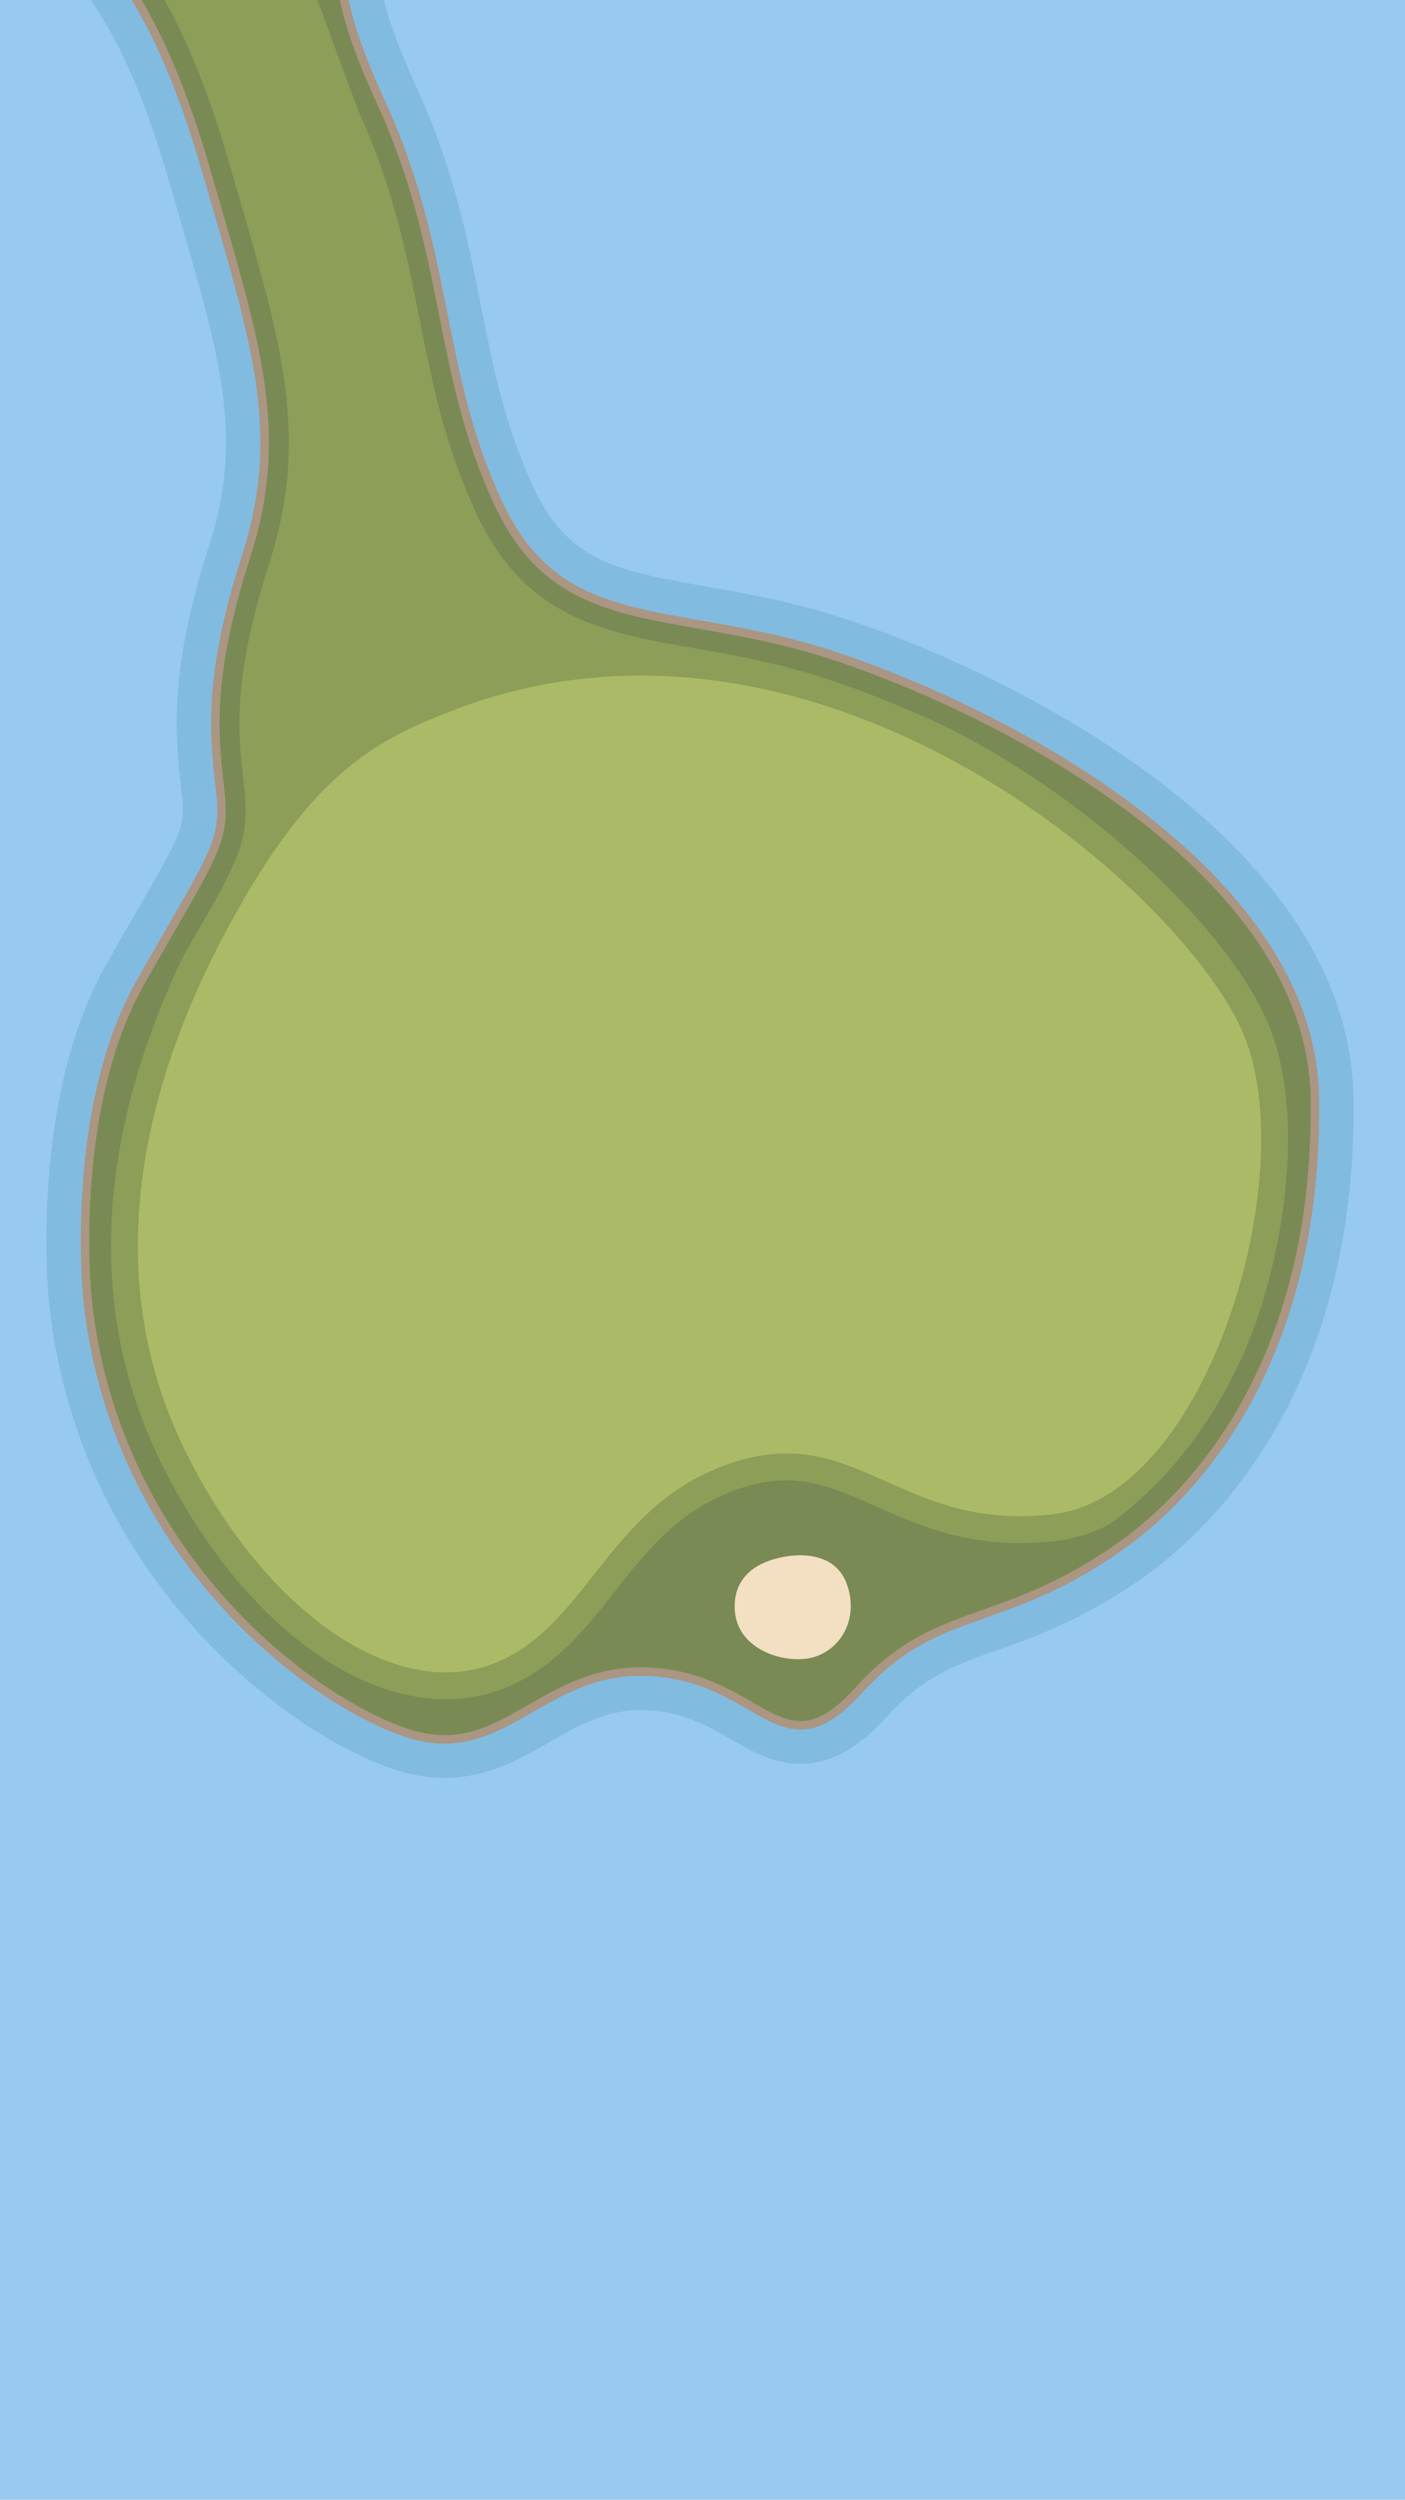 <?xml version="1.0" encoding="UTF-8"?><svg id="Layer_1" xmlns="http://www.w3.org/2000/svg" xmlns:xlink="http://www.w3.org/1999/xlink" viewBox="0 0 1912 3400"><defs><clipPath id="clippath"><rect width="1912" height="3400" fill="none" stroke-width="0"/></clipPath></defs><g clip-path="url(#clippath)"><path d="M611.947-17.795H-10.417v3435.591h1932.835V-17.795H611.947Z" fill="#98c9ee" stroke-width="0"/><path d="M1841.81,1492.307c-1.225-83.625-29.047-165.984-82.694-244.788-44.478-65.335-106.942-128.501-185.658-187.743-64.858-48.813-139.625-94.281-222.222-135.142-85.031-42.064-156.163-68.318-200.864-82.935-70.601-23.084-133.828-34.191-189.611-43.99-57.793-10.152-107.705-18.919-146.514-38.166-38.942-19.313-66.238-49.271-88.505-97.139-38.949-83.727-54.585-162.454-71.138-245.804-18.418-92.742-37.463-188.641-88.908-300.514-25.265-54.944-40.76-98.864-47.041-133.88H110.427c5.725,7.441,11.255,15.104,16.609,23.035,39.841,59.009,72.863,136.606,103.922,244.202,4.27,14.79,8.446,29.146,12.509,43.11,56.833,195.343,88.139,302.947,41.72,447.315-24.87,77.349-39.023,143.925-43.269,203.533-3.805,53.421.71,93.952,4.694,129.711.312,2.803.623,5.591.928,8.371,4.563,41.609,2.3,47.452-60.539,156.272-12.026,20.826-25.657,44.43-41.527,72.399-106.402,187.507-79.675,453.299-78.485,464.521l.015.142c9.391,86.331,32.698,169.458,69.275,247.072,31.8,67.476,73.459,130.58,123.822,187.558,43.252,48.935,91.461,91.891,143.287,127.677,45.463,31.392,91.076,55.291,131.909,69.115,23.597,7.988,46.586,11.975,69.382,11.974,18.005,0,35.891-2.488,53.844-7.456,33.621-9.303,62.248-25.737,89.933-41.63,43.323-24.869,80.74-46.343,135.702-42.749,47.763,3.125,79.638,21.481,110.465,39.234,28.579,16.459,58.124,33.475,94.73,33.474.209,0,.42,0,.629-.002,52.796-.281,92.111-36.88,117.092-64.385,49.806-54.839,91.671-69.652,149.615-90.155,48.014-16.988,107.767-38.131,181.421-86.884,90.744-60.069,166.188-147.227,218.177-252.051,59.026-119.014,87.8-258.068,85.523-413.3Z" fill="#82bbe0" stroke-width="0"/><path d="M1795.111,1492.991c-1.089-74.327-26.188-148.073-74.603-219.189-41.593-61.097-100.517-120.55-175.136-176.709-168.068-126.49-355.938-193.482-409.516-211.002-67.44-22.051-128.928-32.853-183.177-42.382-122.717-21.557-211.383-37.132-269.285-161.606-41.319-88.82-57.486-170.223-74.602-256.406-17.891-90.084-36.39-183.234-85.532-290.1-23.603-51.329-39.077-93.474-47.307-128.844-1.976-8.494-3.549-16.668-4.721-24.548H167.805c41.719,62.746,76.098,143.681,108.025,254.283,4.26,14.757,8.428,29.082,12.482,43.017,57.455,197.479,92.134,316.676,41.338,474.658-53.157,165.325-44.372,244.193-36.621,313.777.315,2.828.629,5.643.937,8.45,6.408,58.429-3.308,75.253-66.52,184.719-11.985,20.754-25.568,44.277-41.353,72.094-22.924,40.398-41.003,88.522-53.736,143.035-10.157,43.488-16.958,91.134-20.214,141.612-5.54,85.895,1.22,151.25,1.291,151.916,8.829,81.168,30.729,159.296,65.092,232.211,29.915,63.477,69.134,122.873,116.568,176.538,90.296,102.158,191.022,161.765,255.178,183.484,19.76,6.689,37.763,9.533,54.551,9.532,45.627-.003,82.234-21.013,120.379-42.91,45.706-26.238,92.969-53.367,162.004-48.849,58.605,3.834,98.593,26.863,130.723,45.366,25.375,14.613,47.303,27.243,71.435,27.242.121,0,.246-0.0.367-.001,26.54-.141,52.066-15.279,82.767-49.082,57.714-63.545,106.652-80.862,168.61-102.785,47.977-16.976,102.354-36.216,171.22-81.799,83.889-55.532,153.78-136.398,202.116-233.858,55.692-112.291,82.832-244.133,80.665-391.864Z" fill="#aa9682" stroke-width="0"/><path d="M1783.521,1493.16c-1.055-72.019-25.479-143.627-72.594-212.836-40.877-60.045-98.922-118.577-172.524-173.971-166.642-125.416-353.001-191.867-406.147-209.246-66.657-21.795-127.713-32.52-181.581-41.982-62.237-10.933-115.986-20.375-162.329-43.358-50.919-25.252-87.607-64.901-115.459-124.775-41.907-90.084-58.206-172.151-75.461-259.037-17.759-89.424-36.123-181.892-84.693-287.515-29.987-65.212-47.278-116-53.275-158.235H181.659c40.505,62.824,74.115,143.012,105.307,251.069,4.258,14.75,8.423,29.067,12.475,42.994,58.073,199.604,93.125,320.084,41.243,481.443-52.397,162.962-43.758,240.519-36.135,308.946.316,2.835.63,5.657.938,8.47,6.822,62.202-4.603,81.985-68.004,191.779-11.975,20.736-25.546,44.239-41.309,72.018-27.994,49.332-63.288,137.86-72.45,279.455-5.498,84.957,1.167,149.508,1.234,150.15,8.688,79.871,30.238,156.757,64.052,228.507,29.448,62.484,68.061,120.96,114.768,173.803,88.789,100.453,187.468,158.941,250.21,180.182,68.51,23.193,113.43-2.593,165.443-32.452,45-25.833,96.012-55.108,168.531-50.364,61.296,4.011,102.58,27.785,135.751,46.888,50.121,28.865,80.374,46.288,140.204-19.589,59.676-65.706,112.342-84.341,173.324-105.918,47.347-16.752,101.011-35.741,168.688-80.538,82.188-54.405,150.701-133.711,198.131-229.343,54.865-110.623,81.599-240.675,79.459-386.545Z" fill="#7a8a54" stroke-width="0"/><path d="M313.009,225.756c4.249,14.719,8.422,29.062,12.458,42.935,29.522,101.471,52.841,181.62,62.666,258.849,5.256,41.313,6.294,79.606,3.174,117.068-3.344,40.152-11.462,79.862-24.818,121.4-22.749,70.751-35.632,130.761-39.385,183.457-3.251,45.646.63,80.491,4.384,114.188.318,2.851.634,5.689.944,8.518,2.03,18.507,2.391,32.737,1.171,46.14-1.367,15.017-4.768,29.329-10.703,45.044-1.252,3.314-2.621,6.698-4.112,10.173-11.296,26.345-29.624,58.086-57.833,106.936-3.102,5.371-6.311,10.93-9.638,16.699-1.291,2.239-2.5,4.53-3.609,6.865-52.394,110.26-83.801,218.424-93.462,322.094-5.847,62.749-3.696,124.477,6.394,183.468,10.584,61.882,30.134,122.097,58.107,178.973,21.091,42.884,45.142,83.084,71.485,119.482,25.773,35.611,53.705,67.546,83.02,94.917,29.325,27.38,59.906,50.079,90.895,67.466,31.91,17.905,64.095,30.088,95.659,36.214,20.888,4.053,41.612,5.449,61.595,4.149,20.695-1.347,40.845-5.599,59.891-12.638,70.876-26.193,113.842-80.731,155.394-133.473,22.322-28.334,45.405-57.634,72.807-82.465,14.279-12.94,28.602-23.708,43.786-32.916,17.018-10.322,34.725-18.467,54.132-24.899,34.189-11.333,64.752-13.768,96.182-7.666,29.234,5.675,57.652,18.368,87.741,31.806,35.634,15.916,76.022,33.955,124.86,43.432,39.499,7.665,79.497,8.875,122.28,3.7,20.857-2.523,41.323-8.364,61.263-17.447,6.349-2.892,12.344-6.516,17.897-10.74,27.526-20.938,53.275-44.964,76.812-71.729,33.182-37.734,61.893-80.831,85.333-128.094,11.882-23.958,22.447-49.074,31.642-75.184,14.698-44.138,25.722-89.661,32.773-135.432,7.514-48.779,10.149-95.452,7.832-138.724-2.489-46.471-10.653-87.363-24.267-121.542-15.641-39.268-45.709-85.673-86.953-134.198-42.763-50.311-96.16-101.141-154.418-146.992-59.926-47.165-123.621-88.303-189.604-122.484-57.937-27.792-118.727-52.501-172.953-70.233-25.576-8.363-51.391-15.484-80.37-22.106-13.458-3.075-27.596-6.043-42.713-8.976-18.832-3.654-37.094-6.863-54.756-9.965-16.864-2.962-32.793-5.761-48.467-8.802-47.583-9.233-97.675-21.463-141.634-48.194-22.683-13.793-42.219-30.35-59.726-50.617-18.376-21.273-34.031-46.062-47.857-75.786-19.501-41.919-35.431-86.312-48.702-135.713-11.719-43.626-20.387-87.271-28.769-129.478-8.734-43.979-17.766-89.456-30.409-136.05-13.767-50.735-30.421-97.308-50.876-142.254-.961-2.112-1.85-4.248-2.658-6.423-7.058-19.009-43.227-116.446-61.531-166.301h-211.74c16.722,27.639,32.102,57.98,46.653,92.02,18.63,43.58,35.879,93.146,52.732,151.531Z" fill="#8c9e57" stroke-width="0"/><path d="M1107.565,2253.859c36.579-10.828,61.766-52.062,44.769-99.495-16.999-47.427-75.153-42.988-107.029-31.065-11.669,4.368-49.568,19.876-45.161,69.108,4.741,52.987,70.848,72.287,107.422,61.452Z" fill="#f3dfc1" stroke-width="0"/><path d="M251.552,1972.429c82.321,167.379,203.673,276.678,315.219,298.324,35.459,6.881,69.943,4.901,101.849-6.891,132.279-48.884,156.219-217.459,327.289-274.164,44.252-14.667,80.936-15.398,114.651-8.853,70.127,13.615,127.326,58.691,212.598,75.238,32.223,6.253,68.471,8.431,110.925,3.295,208.824-25.259,336.38-456.585,259.712-649.072-55.527-139.407-333.601-411.013-672.891-476.825-129.185-25.058-267.301-20.293-405.305,32.98-103.733,40.043-196.236,84.713-315.239,313.776-119.004,229.069-157.298,471.605-48.808,692.192Z" fill="#abba66" stroke-width="0"/></g></svg>